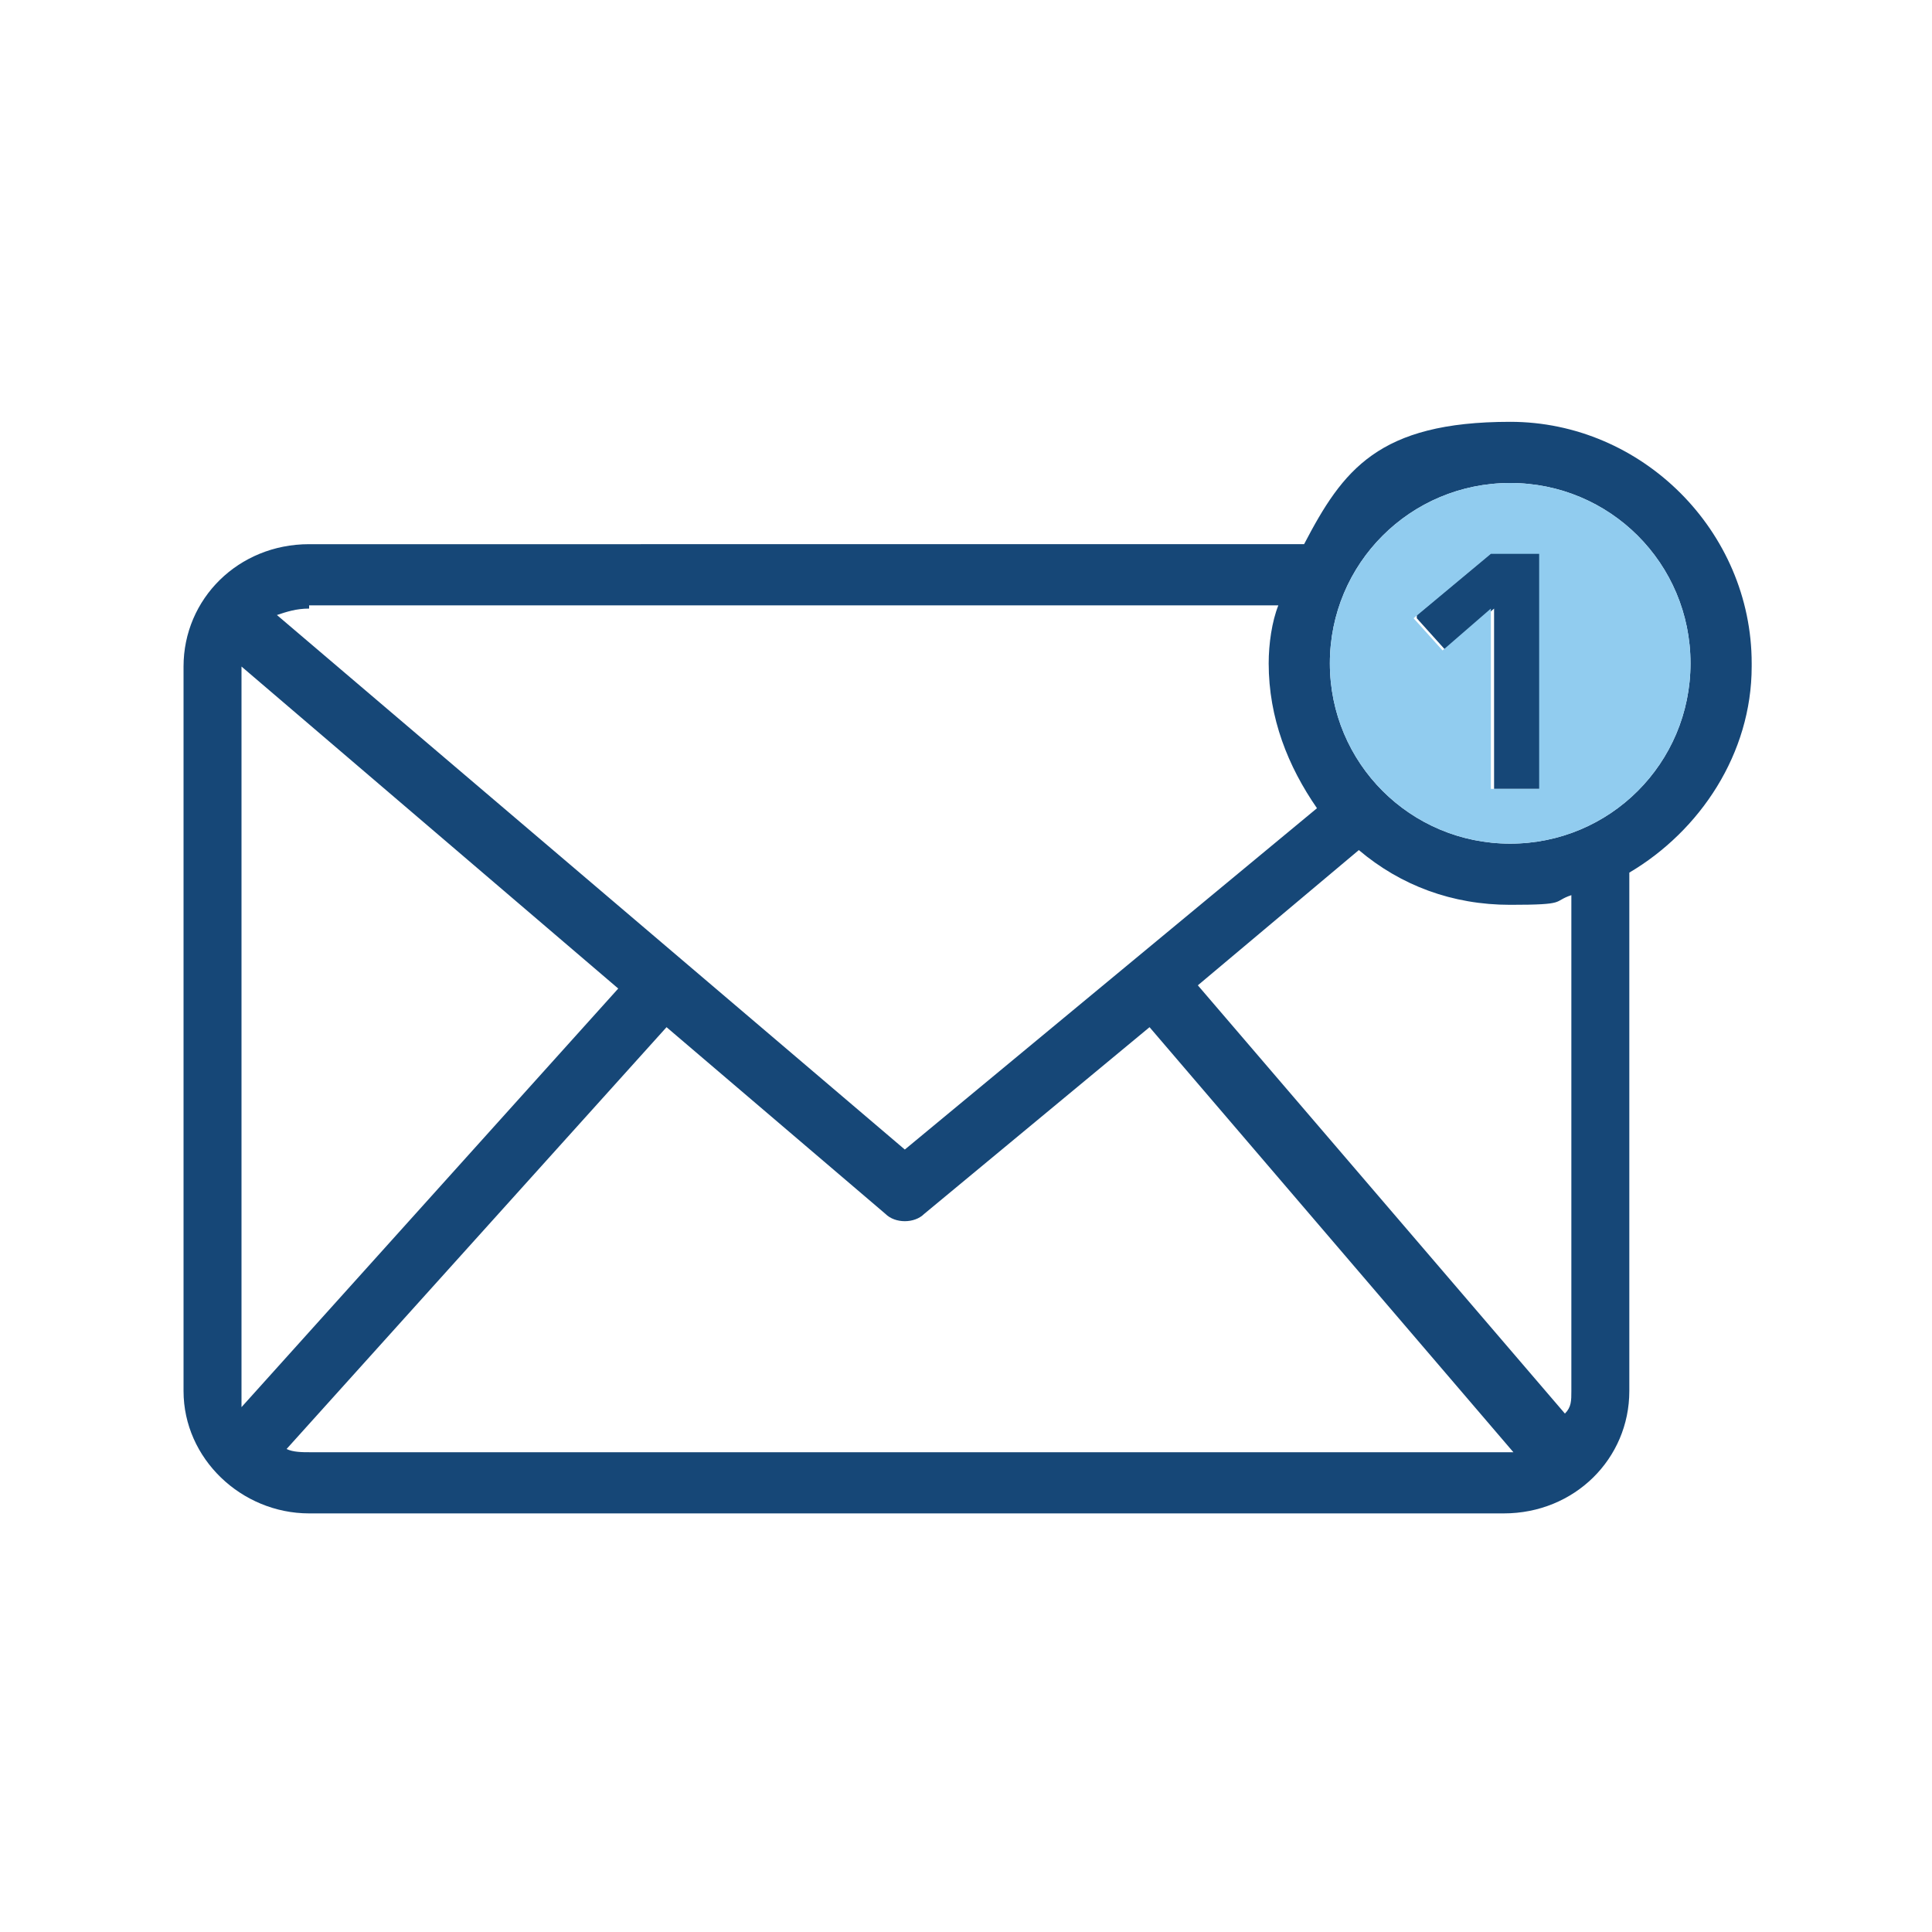 <?xml version="1.0" encoding="UTF-8"?>
<svg id="Layer_1" data-name="Layer 1" xmlns="http://www.w3.org/2000/svg" version="1.1" viewBox="0 0 60 60">
  <defs>
    <style>
      .cls-1 {
        fill: #91ccef;
      }

      .cls-1, .cls-2 {
        stroke-width: 0px;
      }

      .cls-2 {
        fill: #164777;
      }
    </style>
  </defs>
  <path class="cls-2" d="M54.4,20.6c0-4.1-3.4-7.5-7.5-7.5s-5.2,1.5-6.4,3.8H9.6c-2.2,0-3.9,1.7-3.9,3.8v22.5c0,2.1,1.8,3.8,3.9,3.8h37.1c2.2,0,3.9-1.7,3.9-3.8v-16.1c2.2-1.3,3.8-3.7,3.8-6.4ZM9.6,18.8h30.1c-.2.5-.3,1.2-.3,1.8,0,1.7.6,3.2,1.5,4.5l-12.8,10.6L8.6,19.1c.3-.1.6-.2,1-.2ZM7.5,43.2v-22.5s0,0,0,0l11.7,10-11.7,13c0-.1,0-.3,0-.4ZM46.7,45.1H9.6c-.2,0-.5,0-.7-.1l11.8-13.1,6.8,5.8c.3.3.9.3,1.2,0l7-5.8,11.3,13.2c-.1,0-.2,0-.4,0ZM48.8,43.2c0,.3,0,.5-.2.7l-11.4-13.3,5-4.2c1.3,1.1,2.9,1.7,4.7,1.7s1.3-.1,1.9-.3v15.3ZM46.9,26.2c-3.1,0-5.6-2.5-5.6-5.6s2.5-5.6,5.6-5.6,5.6,2.5,5.6,5.6-2.5,5.6-5.6,5.6Z"/>
  <path class="cls-2" d="M44,19.2l.9,1,1.5-1.3v5.6h1.5v-7.4h-1.5l-2.4,2Z"/>
  <path class="cls-1" d="M46.9,15c-3.1,0-5.6,2.5-5.6,5.6s2.5,5.6,5.6,5.6,5.6-2.5,5.6-5.6-2.5-5.6-5.6-5.6ZM47.8,24.5h-1.5v-5.6l-1.5,1.3-.9-1,2.4-2h1.5v7.4Z"/>
</svg>